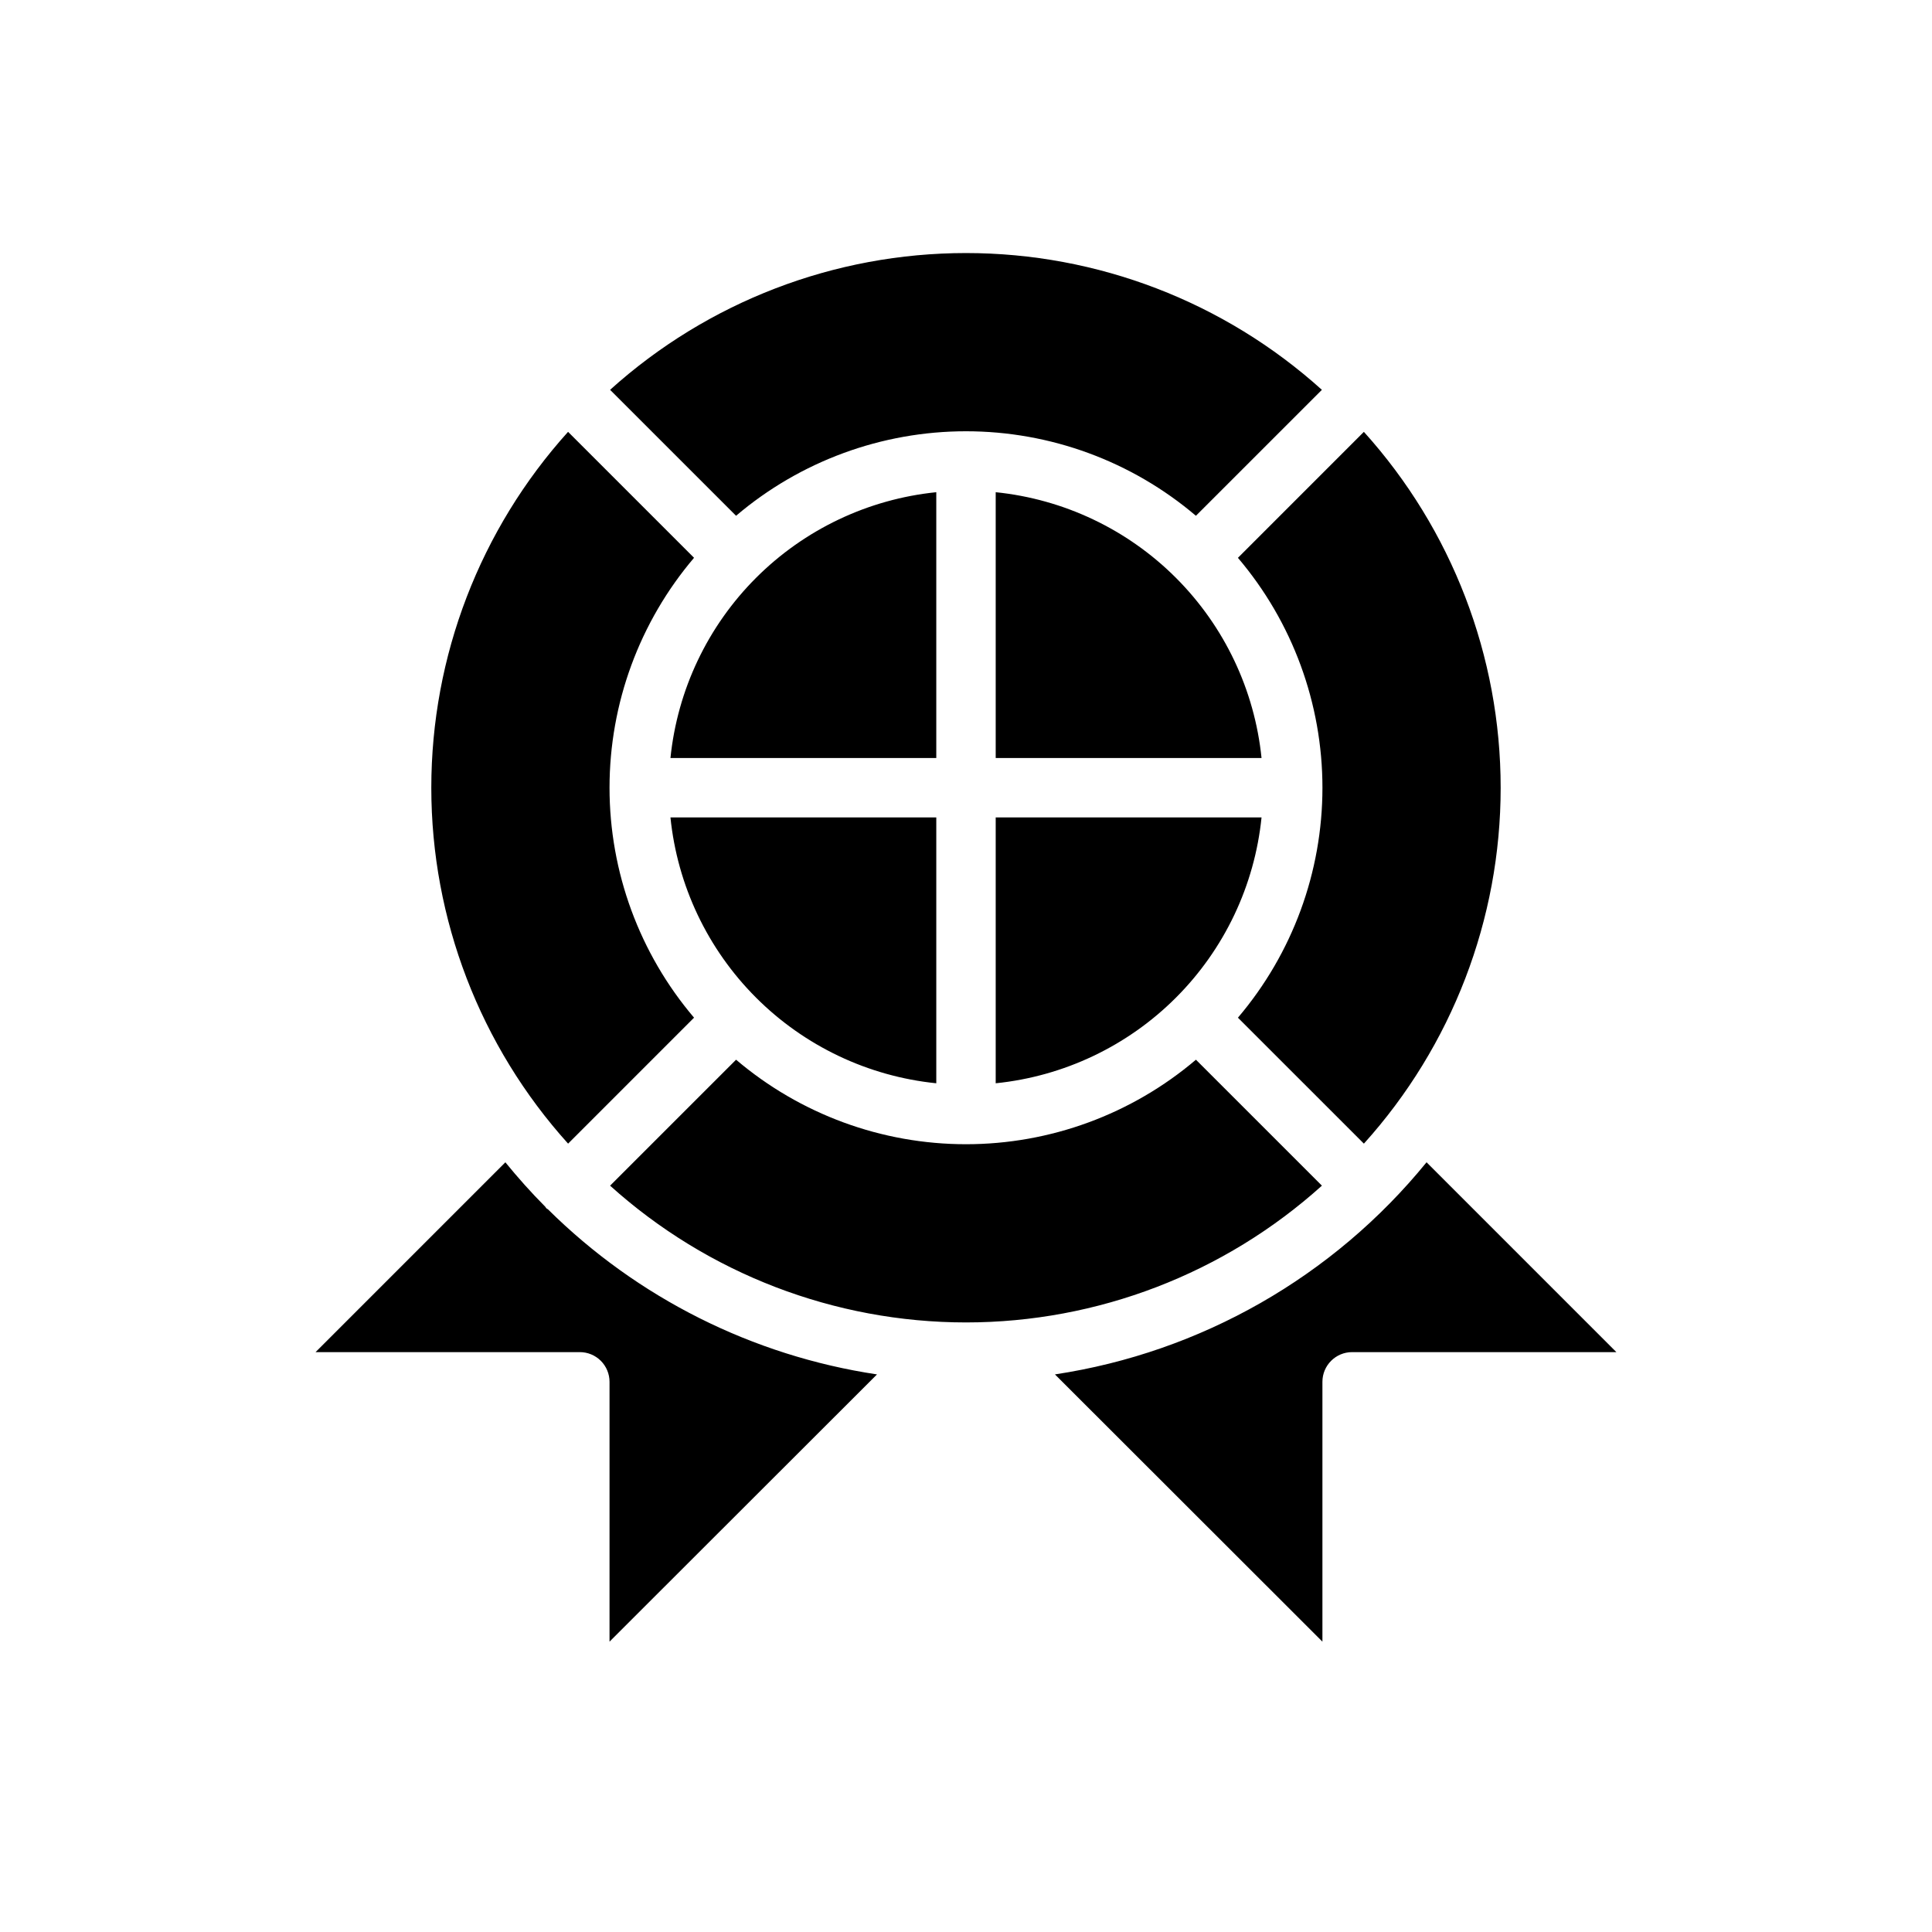 <?xml version="1.0" encoding="UTF-8"?>
<!-- Uploaded to: ICON Repo, www.svgrepo.com, Generator: ICON Repo Mixer Tools -->
<svg fill="#000000" width="800px" height="800px" version="1.1" viewBox="144 144 512 512" xmlns="http://www.w3.org/2000/svg">
 <path d="m505.45 447.08-33.383-33.379h-0.004c14.461-17.012 22.398-38.609 22.398-60.938 0-22.324-7.938-43.922-22.398-60.934l33.379-33.383c23.336 25.871 36.25 59.477 36.25 94.316 0.004 34.84-12.914 68.445-36.246 94.316zm-105.45 47.379c-34.84-0.012-68.441-12.926-94.32-36.246l33.387-33.379c17.012 14.457 38.609 22.398 60.934 22.398s43.922-7.941 60.934-22.398l33.387 33.379h-0.004c-25.879 23.324-59.48 36.234-94.316 36.246zm-7.875-220.02v70.449h-70.449c1.844-18.059 9.855-34.926 22.691-47.762 12.832-12.832 29.703-20.848 47.758-22.688zm86.195 70.449h-70.449v-70.449c18.055 1.84 34.926 9.855 47.758 22.688 12.836 12.836 20.852 29.703 22.691 47.762zm-70.449 86.191v-70.449h70.449c-1.84 18.059-9.855 34.926-22.691 47.762-12.832 12.836-29.703 20.848-47.758 22.688zm-15.746-70.449v70.449c-18.055-1.84-34.926-9.852-47.758-22.688-12.836-12.836-20.848-29.703-22.691-47.762zm102.19-113.32-33.387 33.379v-0.004c-17.008-14.457-38.605-22.395-60.93-22.395-22.328 0-43.926 7.938-60.934 22.395l-33.387-33.379v0.004c25.871-23.336 59.477-36.25 94.316-36.25 34.844 0 68.445 12.914 94.32 36.25zm-199.77 11.133 33.383 33.379v-0.004c-14.461 17.012-22.398 38.609-22.398 60.938 0 22.324 7.938 43.926 22.398 60.938l-33.379 33.383h0.004c-23.336-25.875-36.254-59.477-36.254-94.316 0-34.844 12.914-68.445 36.246-94.32zm10.984 320.61v-68.855c0-2.09-0.832-4.09-2.305-5.566-1.477-1.477-3.481-2.305-5.566-2.305h-70.031l50.301-50.305c3.336 4.094 6.848 8.035 10.566 11.77 0.121 0.133 0.172 0.305 0.305 0.43 0.121 0.113 0.281 0.152 0.406 0.258v-0.004c23.688 23.477 54.23 38.801 87.207 43.758zm196.8-76.727c-4.348 0-7.875 3.523-7.875 7.871v68.855l-70.883-70.82c38.672-5.844 73.781-25.887 98.48-56.215l50.305 50.309z"/>
</svg>